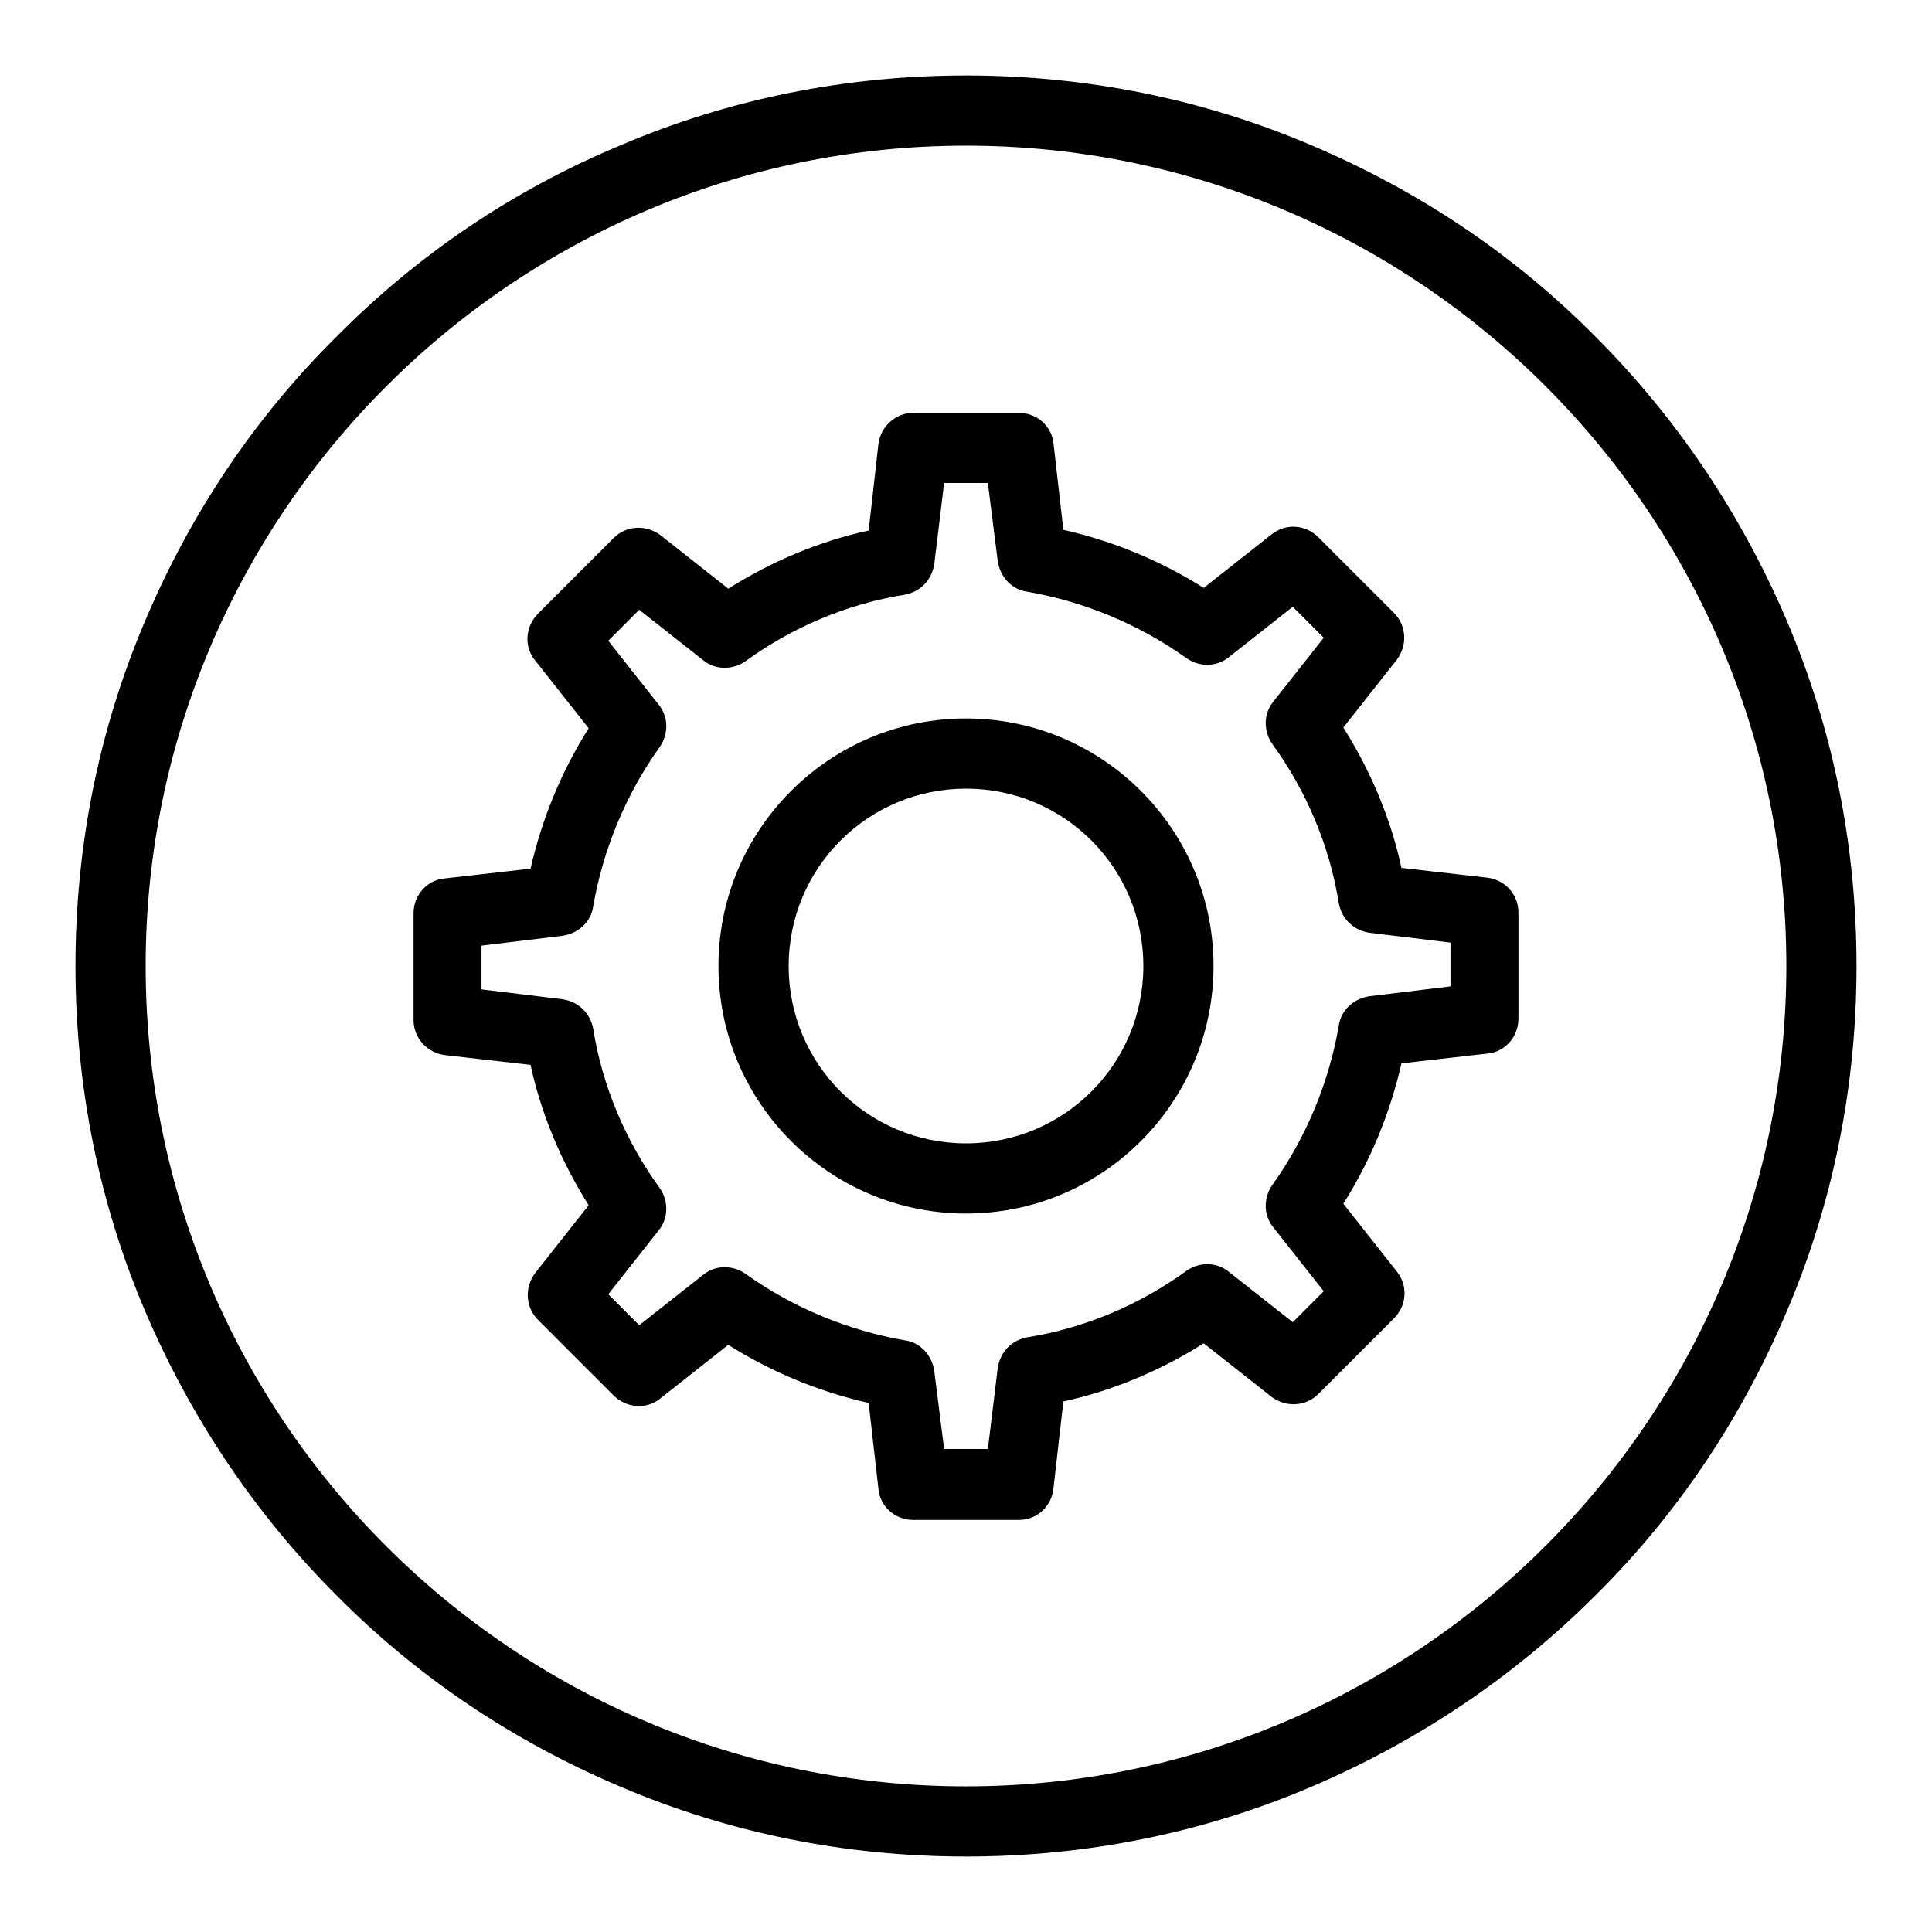 <?xml version="1.0" encoding="utf-8"?>
<!-- Svg Vector Icons : http://www.onlinewebfonts.com/icon -->
<!DOCTYPE svg PUBLIC "-//W3C//DTD SVG 1.1//EN" "http://www.w3.org/Graphics/SVG/1.1/DTD/svg11.dtd">
<svg version="1.1" xmlns="http://www.w3.org/2000/svg" xmlns:xlink="http://www.w3.org/1999/xlink" x="0px" y="0px" viewBox="0 0 256 256" enable-background="new 0 0 256 256" xml:space="preserve">
<g> <path fill="#000000" d="M128,160.8c-18.1,0-32.8-14.7-32.8-32.8c0-18.1,14.7-32.8,32.8-32.8s32.8,14.7,32.8,32.8 C160.8,146.1,146.1,160.8,128,160.8z M128,104.5c-13,0-23.5,10.5-23.5,23.5c0,13,10.5,23.5,23.5,23.5c13,0,23.5-10.5,23.5-23.5 C151.5,115,141,104.5,128,104.5z"/> <path fill="#000000" d="M135,201.4H121c-2.4,0-4.4-1.8-4.6-4.1l-1.3-11.4c-6.6-1.5-12.9-4.1-18.6-7.7l-9,7.1 c-1.8,1.5-4.5,1.3-6.2-0.4l-10-10c-1.7-1.7-1.8-4.3-0.4-6.2l7.1-9c-3.6-5.7-6.3-12.1-7.7-18.6l-11.4-1.3c-2.3-0.3-4.1-2.3-4.1-4.6 V121c0-2.4,1.8-4.4,4.1-4.6l11.4-1.3c1.5-6.6,4.1-12.9,7.7-18.6l-7.1-9c-1.5-1.8-1.3-4.5,0.4-6.2l10-10c1.7-1.7,4.3-1.8,6.2-0.4 l9,7.1c5.7-3.6,12.1-6.3,18.6-7.7l1.3-11.5c0.3-2.3,2.3-4.1,4.6-4.1H135c2.4,0,4.4,1.8,4.6,4.1l1.3,11.4c6.6,1.5,12.9,4.1,18.6,7.7 l9-7.1c1.9-1.5,4.5-1.3,6.2,0.4l10,10c1.7,1.7,1.8,4.3,0.4,6.2l-7.1,9c3.6,5.7,6.3,12.1,7.7,18.6l11.4,1.3c2.4,0.3,4.1,2.3,4.1,4.6 V135c0,2.4-1.8,4.4-4.1,4.6l-11.4,1.3c-1.5,6.6-4.1,12.9-7.7,18.6l7.1,9c1.5,1.9,1.3,4.5-0.4,6.2l-10,10c-1.7,1.7-4.3,1.8-6.2,0.4 l-9-7.1c-5.7,3.6-12.1,6.3-18.6,7.7l-1.3,11.4C139.4,199.6,137.4,201.4,135,201.4L135,201.4z M125.1,192h5.8l1.3-10.7 c0.3-2.1,1.8-3.7,3.9-4.1c7.6-1.2,14.9-4.3,21.1-8.8c1.7-1.2,4-1.2,5.6,0.1l8.5,6.7l4.1-4.1l-6.7-8.5c-1.3-1.6-1.3-3.9-0.1-5.6 c4.5-6.3,7.5-13.6,8.8-21.1c0.3-2.1,2-3.6,4.1-3.9l10.7-1.3v-5.8l-10.7-1.3c-2.1-0.3-3.7-1.8-4.1-3.9c-1.2-7.6-4.3-14.9-8.8-21.1 c-1.2-1.7-1.2-4,0.1-5.6l6.7-8.5l-4.1-4.1l-8.5,6.7c-1.6,1.3-3.9,1.3-5.6,0.1c-6.3-4.5-13.6-7.5-21.1-8.8c-2.1-0.3-3.6-2-3.9-4.1 L130.9,64h-5.8l-1.3,10.7c-0.3,2.1-1.8,3.7-3.9,4.1c-7.6,1.2-14.9,4.3-21.1,8.8c-1.7,1.2-4,1.2-5.6-0.1l-8.5-6.7l-4.1,4.1l6.7,8.5 c1.3,1.6,1.3,3.9,0.1,5.6c-4.5,6.3-7.5,13.6-8.8,21.1c-0.3,2.1-2,3.6-4.1,3.9l-10.7,1.3v5.8l10.7,1.3c2.1,0.3,3.7,1.8,4.1,3.9 c1.2,7.6,4.3,14.9,8.8,21.1c1.2,1.7,1.2,4-0.1,5.6l-6.7,8.5l4.1,4.1l8.5-6.7c1.6-1.3,3.9-1.3,5.6-0.1c6.3,4.5,13.6,7.5,21.1,8.8 c2.1,0.3,3.6,2,3.9,4.1L125.1,192L125.1,192z"/> <path fill="#000000" d="M128,246c-15.9,0-31.4-3.1-45.9-9.3c-14.1-6-26.7-14.4-37.5-25.3c-10.8-10.8-19.3-23.5-25.3-37.5 c-6.2-14.5-9.3-30-9.3-45.9c0-15.9,3.1-31.4,9.3-45.9c6-14.1,14.4-26.7,25.3-37.5C55.4,33.7,68,25.2,82.1,19.3 c14.5-6.2,30-9.3,45.9-9.3c15.9,0,31.4,3.1,45.9,9.3c14.1,6,26.7,14.4,37.5,25.3c10.8,10.8,19.3,23.5,25.3,37.5 c6.2,14.5,9.3,30,9.3,45.9c0,15.9-3.1,31.4-9.3,45.9c-6,14.1-14.4,26.7-25.3,37.5c-10.8,10.8-23.5,19.3-37.5,25.3 C159.4,242.9,143.9,246,128,246L128,246z M128,19.3C68.1,19.3,19.3,68.1,19.3,128C19.3,188,68,236.7,128,236.7 c59.9,0,108.7-48.8,108.7-108.7C236.7,68.1,187.9,19.3,128,19.3z"/></g>
</svg>